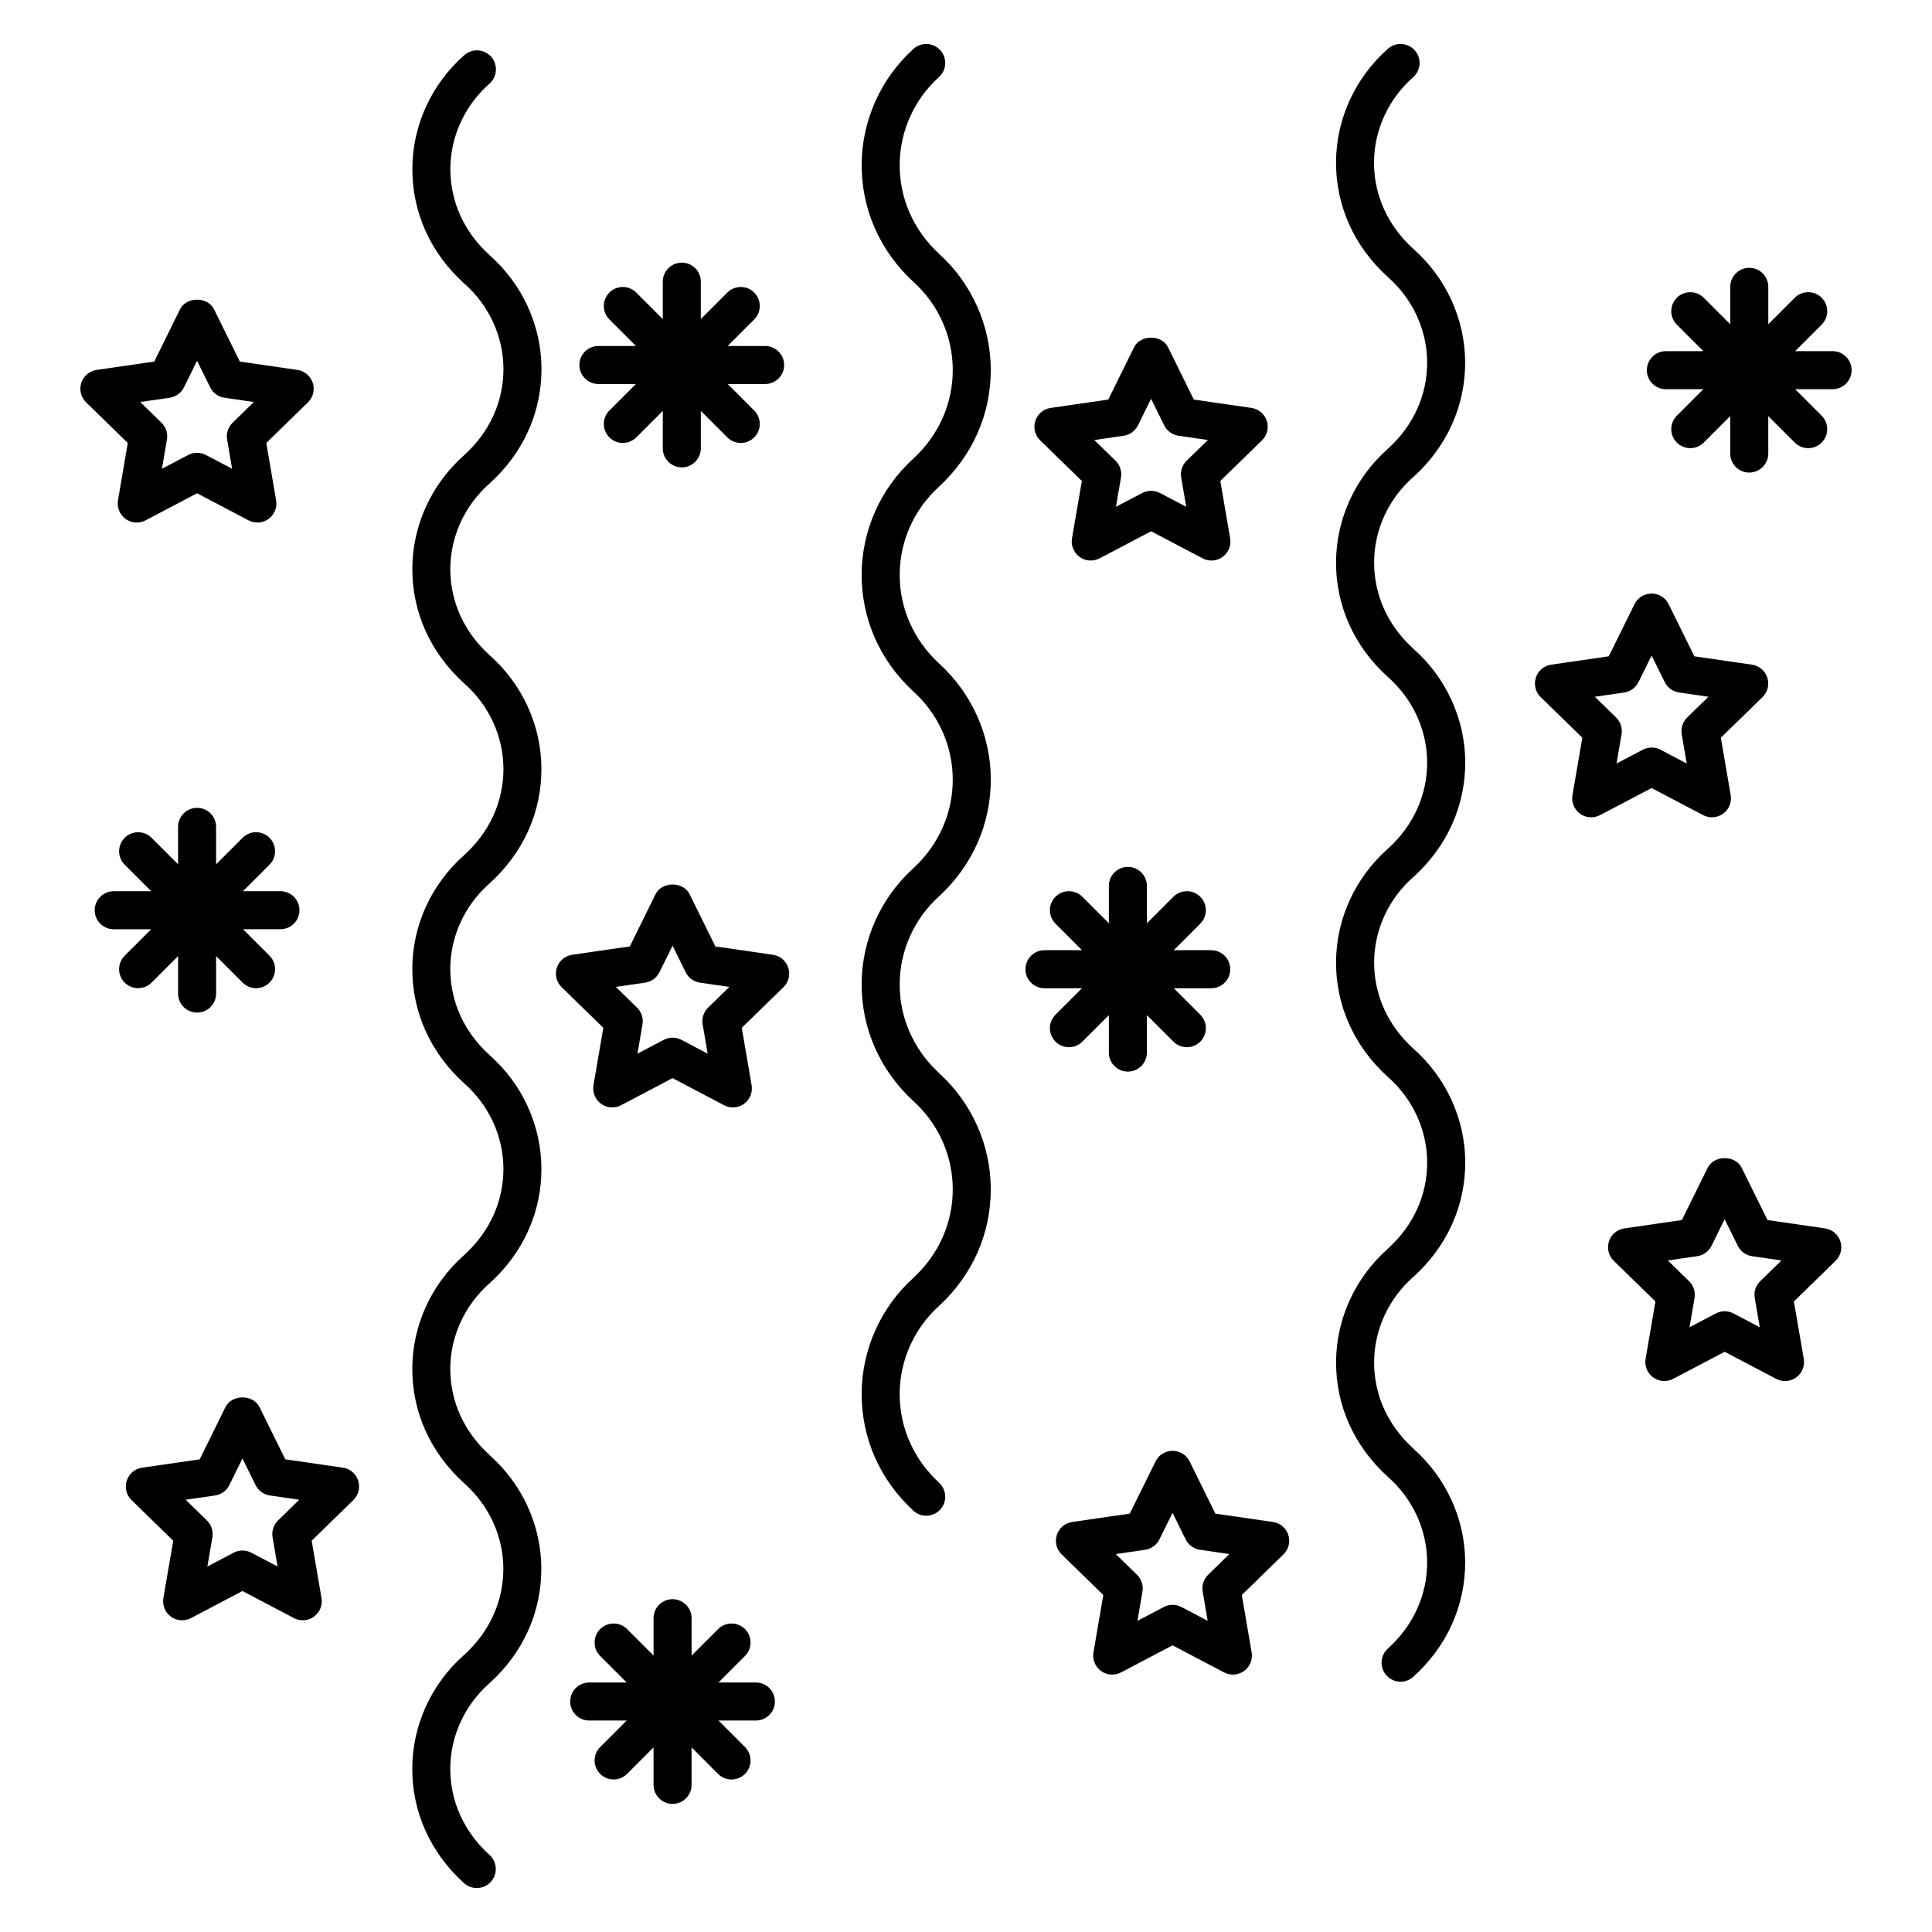 <?xml version="1.0" encoding="UTF-8"?>
<!-- The Best Svg Icon site in the world: iconSvg.co, Visit us! https://iconsvg.co -->
<svg fill="#000000" width="800px" height="800px" version="1.1" viewBox="144 144 512 512" xmlns="http://www.w3.org/2000/svg">
 <g>
  <path d="m273.72 272.14c0.004-0.004 0.012-0.016 0.016-0.02 0.012-0.004 0.02-0.004 0.023-0.016 8.926-8.051 13.805-18.887 13.738-30.516-0.066-11.375-5.066-22.285-13.723-29.938-0.004-0.004-0.004-0.012-0.012-0.016-6.766-6.102-10.465-14.27-10.41-22.988 0.051-8.531 3.828-16.727 10.367-22.48 2.086-1.84 2.289-5.023 0.449-7.113-1.844-2.09-5.027-2.293-7.113-0.449-8.691 7.656-13.715 18.582-13.777 29.988-0.07 11.633 4.805 22.477 13.734 30.531 0.004 0.004 0.02 0.012 0.023 0.016 0.004 0.004 0.012 0.016 0.016 0.02 6.539 5.758 10.312 13.957 10.367 22.484 0.051 8.715-3.648 16.879-10.41 22.973-0.004 0.004-0.004 0.012-0.012 0.016-8.656 7.656-13.66 18.57-13.723 29.945-0.07 11.633 4.812 22.469 13.734 30.527 0.004 0.004 0.02 0.012 0.023 0.016 0.004 0.004 0.012 0.016 0.016 0.02 6.539 5.762 10.316 13.961 10.367 22.496 0.051 8.715-3.648 16.879-10.41 22.973-0.004 0.004-0.004 0.012-0.012 0.016-8.656 7.656-13.66 18.559-13.723 29.93-0.07 11.629 4.805 22.469 13.734 30.531 0.004 0.004 0.02 0.012 0.023 0.016 0.004 0.012 0.012 0.02 0.016 0.023 6.539 5.762 10.316 13.961 10.367 22.496 0.051 8.711-3.648 16.871-10.41 22.973 0 0 0 0.004-0.004 0.004-8.66 7.664-13.668 18.574-13.734 29.957-0.066 11.617 4.801 22.434 13.703 30.48 0.02 0.02 0.031 0.051 0.055 0.07 6.539 5.769 10.316 13.965 10.367 22.5 0.047 8.715-3.648 16.871-10.41 22.973 0 0 0 0.004-0.004 0.004-8.652 7.652-13.652 18.555-13.723 29.938-0.07 11.637 4.805 22.48 13.723 30.531 0.961 0.871 2.172 1.301 3.371 1.301 1.375 0 2.746-0.559 3.742-1.664 1.863-2.066 1.703-5.25-0.363-7.113-6.758-6.102-10.449-14.27-10.398-22.988 0.051-8.531 3.824-16.727 10.352-22.484 0.004-0.004 0.012-0.02 0.02-0.023 0.004-0.012 0.016-0.012 0.02-0.016 8.922-8.047 13.805-18.879 13.738-30.504-0.066-11.352-5.043-22.234-13.66-29.891-0.023-0.02-0.031-0.051-0.055-0.074-6.762-6.102-10.453-14.258-10.41-22.973 0.051-8.535 3.828-16.738 10.367-22.504 0.004-0.004 0.004-0.012 0.012-0.016 0.012-0.012 0.02-0.012 0.031-0.02 8.922-8.051 13.805-18.883 13.738-30.516-0.066-11.375-5.066-22.285-13.723-29.938-0.004-0.004-0.004-0.012-0.012-0.016-6.766-6.109-10.465-14.273-10.41-22.992 0.051-8.523 3.828-16.723 10.367-22.484 0.004-0.004 0.012-0.016 0.016-0.02 0.012-0.004 0.02-0.004 0.023-0.016 8.922-8.047 13.805-18.883 13.738-30.516-0.066-11.375-5.066-22.285-13.723-29.941-0.004-0.004-0.004-0.012-0.012-0.016-6.762-6.102-10.461-14.262-10.41-22.984 0.07-8.539 3.848-16.742 10.387-22.504z"/>
  <path d="m392.85 272.96c0.004-0.004 0.016-0.004 0.02-0.016 8.902-8.219 13.766-19.27 13.695-31.129-0.07-11.598-5.059-22.715-13.684-30.531 0 0-0.004-0.004-0.004-0.012-6.797-6.281-10.504-14.691-10.453-23.684 0.051-8.797 3.844-17.234 10.41-23.16 2.066-1.863 2.227-5.047 0.363-7.113-1.863-2.066-5.043-2.227-7.113-0.363-8.66 7.812-13.664 18.957-13.734 30.578-0.07 11.859 4.793 22.918 13.688 31.145 0.004 0.004 0.016 0.012 0.023 0.016 0.004 0.004 0.012 0.02 0.02 0.023 6.566 5.918 10.363 14.363 10.41 23.16 0.051 8.988-3.664 17.398-10.453 23.664 0 0 0 0.004-0.004 0.012-8.629 7.82-13.617 18.949-13.684 30.547-0.07 11.859 4.793 22.918 13.688 31.141 0.004 0.004 0.02 0.012 0.023 0.016s0.012 0.016 0.016 0.02c6.566 5.926 10.363 14.367 10.41 23.164 0.051 8.988-3.664 17.398-10.453 23.668-0.012 0.004-0.012 0.02-0.02 0.023-8.613 7.812-13.602 18.922-13.668 30.504-0.074 11.859 4.785 22.918 13.688 31.156 0.012 0.012 0.02 0.012 0.031 0.02 0.004 0.004 0.012 0.016 0.016 0.02 6.57 5.93 10.363 14.379 10.41 23.176 0.051 8.984-3.664 17.387-10.453 23.652 0 0.004 0 0.004-0.004 0.012-8.629 7.812-13.621 18.941-13.684 30.547-0.07 11.859 4.797 22.914 13.695 31.125 0.969 0.898 2.195 1.34 3.414 1.34 1.355 0 2.711-0.543 3.703-1.617 1.891-2.047 1.758-5.234-0.289-7.117-6.793-6.273-10.5-14.676-10.453-23.668 0.051-8.797 3.844-17.246 10.41-23.172 0.004-0.004 0.012-0.02 0.02-0.023 0.004-0.004 0.016-0.012 0.02-0.016 8.898-8.211 13.758-19.254 13.695-31.109-0.066-11.594-5.047-22.711-13.668-30.531-0.004-0.012-0.012-0.02-0.02-0.031-6.797-6.289-10.508-14.699-10.453-23.695 0.051-8.793 3.848-17.227 10.41-23.148 0.004-0.004 0.004-0.012 0.012-0.016 0.012-0.012 0.02-0.012 0.031-0.02 8.898-8.223 13.758-19.277 13.695-31.129-0.07-11.594-5.055-22.711-13.68-30.527-0.004-0.004-0.004-0.012-0.012-0.016-6.793-6.277-10.504-14.691-10.453-23.68 0.051-8.797 3.848-17.246 10.414-23.176 0-0.012 0.004-0.02 0.008-0.027z"/>
  <path d="m518.5 270.45c0.004-0.004 0.012-0.016 0.02-0.02 0.004-0.004 0.016-0.012 0.023-0.016 8.922-8.051 13.801-18.887 13.734-30.52-0.066-11.375-5.066-22.285-13.723-29.938-0.004-0.004-0.004-0.012-0.012-0.016-6.766-6.102-10.465-14.273-10.41-22.992 0.051-8.531 3.828-16.723 10.367-22.477 2.086-1.84 2.289-5.023 0.449-7.109-1.832-2.09-5.019-2.293-7.109-0.453-8.691 7.652-13.715 18.582-13.777 29.98-0.07 11.633 4.805 22.48 13.738 30.535 0.012 0.004 0.02 0.012 0.023 0.016 0.012 0.004 0.016 0.016 0.02 0.02 6.539 5.758 10.312 13.957 10.363 22.488 0.055 8.715-3.648 16.879-10.402 22.98-0.004 0.004-0.004 0.012-0.012 0.016-8.66 7.656-13.664 18.566-13.73 29.941-0.07 11.633 4.812 22.477 13.738 30.531 0.012 0.004 0.02 0.012 0.023 0.016 0.012 0.004 0.016 0.016 0.02 0.02 6.539 5.758 10.312 13.957 10.363 22.488 0.055 8.715-3.648 16.879-10.402 22.98-0.004 0.004-0.004 0.012-0.012 0.016-8.656 7.656-13.66 18.551-13.73 29.918-0.074 11.629 4.805 22.477 13.738 30.547 0.012 0.012 0.02 0.012 0.031 0.016 0.004 0.012 0.012 0.02 0.016 0.023 6.539 5.769 10.316 13.965 10.363 22.504 0.051 8.711-3.648 16.863-10.402 22.953-0.012 0.012-0.016 0.023-0.023 0.035-8.652 7.656-13.648 18.559-13.715 29.93-0.066 11.629 4.812 22.461 13.734 30.512 0.012 0.012 0.016 0.031 0.031 0.039 6.539 5.762 10.316 13.961 10.367 22.488 0.055 8.715-3.648 16.883-10.41 22.988-2.066 1.863-2.227 5.047-0.363 7.113 0.992 1.102 2.367 1.664 3.738 1.664 1.203 0 2.414-0.43 3.375-1.301 8.922-8.055 13.805-18.895 13.738-30.527-0.066-11.336-5.039-22.203-13.645-29.852-0.031-0.031-0.039-0.074-0.074-0.105-6.766-6.09-10.461-14.246-10.41-22.969 0.051-8.535 3.828-16.738 10.367-22.504 0.004-0.004 0.004-0.012 0.012-0.016 0.012-0.012 0.023-0.012 0.035-0.02 8.922-8.047 13.793-18.871 13.734-30.496-0.059-11.383-5.062-22.293-13.723-29.953-0.004-0.004-0.004-0.012-0.012-0.016-6.766-6.117-10.465-14.289-10.41-23.004 0.055-8.52 3.836-16.711 10.367-22.469 0.004-0.004 0.012-0.016 0.02-0.02 0.004-0.004 0.016-0.012 0.023-0.016 8.922-8.051 13.801-18.887 13.734-30.52-0.066-11.375-5.066-22.285-13.723-29.938-0.004-0.004-0.004-0.012-0.012-0.016-6.766-6.102-10.465-14.27-10.41-22.988 0.023-8.535 3.805-16.734 10.344-22.492z"/>
  <path d="m348.84 397.03-15.254-2.211-6.828-13.836c-1.699-3.441-7.34-3.438-9.035 0l-6.82 13.828-15.262 2.211c-1.895 0.277-3.477 1.602-4.07 3.43-0.594 1.824-0.102 3.824 1.273 5.164l11.043 10.766-2.606 15.203c-0.324 1.891 0.453 3.797 2 4.926 1.559 1.137 3.613 1.285 5.305 0.383l13.648-7.176 13.648 7.176c0.734 0.387 1.543 0.578 2.344 0.578 1.043 0 2.086-0.324 2.961-0.961 1.551-1.129 2.328-3.039 2-4.926l-2.606-15.203 11.043-10.766c1.371-1.34 1.867-3.34 1.273-5.164-0.582-1.82-2.164-3.148-4.059-3.422zm-17.18 13.992c-1.184 1.152-1.727 2.828-1.449 4.457l1.328 7.75-6.957-3.656c-0.734-0.387-1.543-0.578-2.344-0.578s-1.613 0.191-2.344 0.578l-6.957 3.656 1.328-7.75c0.277-1.633-0.262-3.301-1.449-4.457l-5.629-5.484 7.777-1.129c1.641-0.238 3.059-1.27 3.793-2.754l3.477-7.047 3.481 7.055c0.734 1.484 2.152 2.519 3.793 2.754l7.773 1.129z"/>
  <path d="m595.34 360.01c1.703 0.891 3.754 0.746 5.309-0.383 1.551-1.129 2.328-3.039 2-4.926l-2.606-15.195 11.043-10.766c1.371-1.34 1.863-3.34 1.273-5.164-0.594-1.824-2.172-3.152-4.07-3.43l-15.266-2.215-6.82-13.824c-0.848-1.719-2.602-2.812-4.516-2.812-1.914 0-3.672 1.09-4.516 2.805l-6.828 13.828-15.254 2.215c-1.898 0.277-3.473 1.605-4.07 3.43-0.59 1.824-0.102 3.824 1.273 5.164l11.043 10.766-2.613 15.195c-0.324 1.891 0.453 3.797 2 4.934 0.875 0.637 1.918 0.961 2.961 0.961 0.801 0 1.605-0.191 2.344-0.578l13.66-7.176zm-22.941-13.668 1.328-7.742c0.281-1.637-0.262-3.305-1.445-4.457l-5.633-5.492 7.777-1.129c1.641-0.238 3.059-1.27 3.793-2.754l3.477-7.047 3.477 7.043c0.734 1.484 2.152 2.519 3.793 2.754l7.785 1.129-5.629 5.492c-1.184 1.152-1.727 2.828-1.445 4.457l1.324 7.742-6.953-3.656c-0.734-0.387-1.543-0.578-2.348-0.578s-1.605 0.191-2.344 0.578z"/>
  <path d="m481.35 547.34-15.266-2.215-6.82-13.828c-0.848-1.719-2.602-2.812-4.516-2.812-1.914 0-3.672 1.09-4.516 2.812l-6.828 13.828-15.262 2.215c-1.898 0.277-3.473 1.602-4.07 3.43-0.59 1.82-0.102 3.824 1.273 5.16l11.043 10.766-2.609 15.199c-0.324 1.891 0.453 3.797 2 4.926 1.551 1.133 3.617 1.281 5.305 0.383l13.66-7.176 13.645 7.176c0.734 0.387 1.547 0.578 2.348 0.578 1.043 0 2.082-0.324 2.961-0.957 1.551-1.133 2.328-3.043 2-4.934l-2.606-15.199 11.043-10.766c1.371-1.34 1.863-3.34 1.273-5.16-0.582-1.82-2.16-3.148-4.059-3.426zm-17.18 13.988c-1.184 1.152-1.727 2.828-1.445 4.457l1.324 7.75-6.953-3.656c-1.477-0.777-3.223-0.777-4.691 0l-6.969 3.656 1.328-7.75c0.281-1.633-0.262-3.301-1.445-4.457l-5.629-5.488 7.777-1.133c1.641-0.238 3.059-1.27 3.793-2.754l3.477-7.043 3.477 7.043c0.734 1.484 2.152 2.519 3.793 2.754l7.785 1.133z"/>
  <path d="m430.7 271.46-2.609 15.199c-0.324 1.891 0.453 3.797 2 4.926 1.551 1.129 3.621 1.273 5.305 0.383l13.652-7.176 13.652 7.176c0.734 0.387 1.543 0.578 2.344 0.578 1.043 0 2.082-0.324 2.961-0.961 1.551-1.129 2.328-3.039 2-4.926l-2.606-15.199 11.043-10.762c1.371-1.34 1.863-3.34 1.273-5.164-0.594-1.824-2.172-3.152-4.07-3.43l-15.266-2.215-6.82-13.828c-1.691-3.441-7.34-3.441-9.035 0l-6.82 13.828-15.262 2.215c-1.898 0.277-3.473 1.605-4.07 3.43-0.59 1.824-0.102 3.828 1.273 5.164zm11.078-11.98c1.641-0.238 3.059-1.27 3.793-2.754l3.477-7.047 3.477 7.047c0.734 1.484 2.152 2.519 3.793 2.754l7.785 1.129-5.629 5.481c-1.184 1.16-1.727 2.828-1.445 4.457l1.328 7.754-6.965-3.652c-0.734-0.387-1.535-0.578-2.344-0.578-0.805 0-1.605 0.191-2.344 0.578l-6.961 3.656 1.328-7.75c0.281-1.633-0.262-3.301-1.445-4.457l-5.629-5.481z"/>
  <path d="m234.86 532.95-15.254-2.211-6.828-13.828c-1.699-3.449-7.34-3.441-9.035 0l-6.82 13.828-15.262 2.211c-1.895 0.277-3.477 1.602-4.07 3.426-0.594 1.824-0.102 3.828 1.273 5.164l11.043 10.766-2.606 15.199c-0.328 1.883 0.449 3.793 2 4.922 1.551 1.133 3.606 1.273 5.305 0.387l13.648-7.176 13.648 7.176c0.734 0.383 1.543 0.574 2.344 0.574 1.047 0 2.086-0.324 2.961-0.961 1.551-1.129 2.328-3.039 2-4.926l-2.606-15.199 11.043-10.766c1.371-1.34 1.867-3.34 1.273-5.164-0.582-1.82-2.164-3.152-4.059-3.422zm-17.18 13.988c-1.184 1.152-1.727 2.828-1.449 4.457l1.328 7.75-6.957-3.664c-0.734-0.383-1.543-0.574-2.344-0.574s-1.605 0.191-2.344 0.574l-6.957 3.664 1.328-7.75c0.277-1.633-0.262-3.301-1.449-4.457l-5.629-5.488 7.777-1.133c1.641-0.238 3.059-1.27 3.793-2.754l3.477-7.047 3.481 7.047c0.734 1.492 2.152 2.519 3.793 2.754l7.773 1.133z"/>
  <path d="m627.66 469.54-15.254-2.215-6.828-13.824c-1.691-3.445-7.34-3.445-9.035 0l-6.828 13.824-15.254 2.215c-1.898 0.277-3.473 1.602-4.07 3.43-0.59 1.82-0.102 3.824 1.273 5.16l11.043 10.77-2.606 15.195c-0.324 1.891 0.453 3.797 2 4.926 1.562 1.133 3.621 1.281 5.305 0.383l13.648-7.168 13.66 7.176c0.734 0.383 1.543 0.574 2.344 0.574 1.043 0 2.086-0.324 2.961-0.961 1.551-1.129 2.328-3.039 2-4.926l-2.613-15.199 11.043-10.766c1.371-1.34 1.863-3.34 1.273-5.16-0.594-1.832-2.168-3.16-4.062-3.434zm-17.188 13.992c-1.184 1.152-1.727 2.828-1.445 4.457l1.328 7.75-6.961-3.664c-0.734-0.383-1.535-0.574-2.344-0.574-0.805 0-1.605 0.191-2.344 0.578l-6.961 3.656 1.328-7.75c0.281-1.633-0.262-3.301-1.445-4.457l-5.633-5.492 7.777-1.133c1.641-0.238 3.059-1.266 3.793-2.754l3.481-7.047 3.481 7.047c0.734 1.492 2.152 2.519 3.793 2.754l7.777 1.133z"/>
  <path d="m175.27 276.59c-0.324 1.891 0.449 3.797 2 4.926 1.559 1.133 3.613 1.273 5.305 0.383l13.648-7.176 13.648 7.176c0.734 0.387 1.543 0.578 2.344 0.578 1.043 0 2.086-0.324 2.961-0.961 1.551-1.129 2.328-3.039 2-4.926l-2.606-15.195 11.043-10.766c1.371-1.34 1.867-3.34 1.273-5.164-0.594-1.824-2.172-3.152-4.07-3.43l-15.254-2.215-6.828-13.828c-1.699-3.441-7.34-3.438-9.035 0l-6.82 13.824-15.262 2.215c-1.898 0.277-3.477 1.605-4.07 3.43s-0.102 3.824 1.273 5.164l11.043 10.766zm13.684-27.18c1.641-0.238 3.059-1.27 3.793-2.754l3.477-7.047 3.481 7.047c0.734 1.484 2.152 2.519 3.793 2.754l7.773 1.129-5.633 5.492c-1.184 1.152-1.727 2.828-1.449 4.457l1.328 7.742-6.957-3.656c-0.734-0.387-1.543-0.578-2.344-0.578-0.801 0-1.613 0.191-2.344 0.578l-6.957 3.656 1.328-7.742c0.277-1.633-0.262-3.301-1.449-4.457l-5.633-5.492z"/>
  <path d="m302.59 245.77h9.93l-7.019 7.019c-1.969 1.969-1.969 5.16 0 7.125 0.984 0.984 2.273 1.477 3.562 1.477 1.289 0 2.578-0.492 3.562-1.477l7.023-7.023v9.93c0 2.781 2.258 5.039 5.039 5.039s5.039-2.258 5.039-5.039v-9.93l7.023 7.023c0.984 0.984 2.273 1.477 3.562 1.477 1.289 0 2.578-0.492 3.562-1.477 1.969-1.965 1.969-5.152 0-7.125l-7.019-7.019h9.922c2.781 0 5.039-2.258 5.039-5.039s-2.258-5.039-5.039-5.039h-9.934l7.031-7.031c1.969-1.969 1.969-5.16 0-7.125-1.969-1.969-5.152-1.969-7.125 0l-7.023 7.023v-9.914c0-2.781-2.258-5.039-5.039-5.039s-5.039 2.258-5.039 5.039v9.914l-7.023-7.023c-1.969-1.969-5.152-1.969-7.125 0-1.969 1.965-1.969 5.152 0 7.125l7.031 7.031h-9.945c-2.781 0-5.039 2.258-5.039 5.039 0.008 2.781 2.262 5.039 5.043 5.039z"/>
  <path d="m430.84 420.04 7.019-7.019v9.926c0 2.785 2.254 5.039 5.039 5.039 2.785 0 5.039-2.254 5.039-5.039v-9.934l7.027 7.027c0.984 0.984 2.273 1.477 3.562 1.477 1.289 0 2.578-0.492 3.562-1.477 1.969-1.969 1.969-5.152 0-7.125l-7.023-7.023h9.926c2.785 0 5.039-2.258 5.039-5.039s-2.254-5.039-5.039-5.039h-9.934l7.031-7.031c1.969-1.969 1.969-5.16 0-7.125-1.969-1.969-5.152-1.969-7.125 0l-7.027 7.027v-9.914c0-2.781-2.254-5.039-5.039-5.039-2.785 0-5.039 2.258-5.039 5.039v9.906l-7.019-7.019c-1.969-1.969-5.152-1.969-7.125 0-1.969 1.965-1.969 5.152 0 7.125l7.031 7.031h-9.945c-2.785 0-5.039 2.258-5.039 5.039s2.254 5.039 5.039 5.039h9.934l-7.023 7.023c-1.969 1.969-1.969 5.152 0 7.125 0.984 0.984 2.273 1.477 3.562 1.477 1.297 0 2.586-0.496 3.566-1.477z"/>
  <path d="m184.17 404.4 7.023-7.023v9.93c0 2.785 2.258 5.039 5.039 5.039s5.039-2.254 5.039-5.039v-9.934l7.027 7.027c0.984 0.984 2.273 1.477 3.562 1.477s2.578-0.492 3.562-1.477c1.969-1.969 1.969-5.152 0-7.125l-7.023-7.023h9.922c2.781 0 5.039-2.258 5.039-5.039s-2.258-5.039-5.039-5.039h-9.926l7.027-7.027c1.969-1.969 1.969-5.152 0-7.125-1.969-1.969-5.152-1.969-7.125 0l-7.027 7.027v-9.922c0-2.781-2.258-5.039-5.039-5.039s-5.039 2.258-5.039 5.039v9.914l-7.023-7.012c-1.969-1.969-5.152-1.969-7.125 0-1.969 1.969-1.969 5.152 0 7.125l7.027 7.027h-9.934c-2.781 0-5.039 2.258-5.039 5.039s2.258 5.039 5.039 5.039h9.93l-7.023 7.016c-1.969 1.969-1.969 5.152 0 7.125 0.984 0.984 2.273 1.477 3.562 1.477 1.289 0 2.578-0.496 3.562-1.477z"/>
  <path d="m344.33 589.88h-9.93l7.031-7.031c1.969-1.969 1.969-5.152 0-7.125-1.969-1.969-5.152-1.969-7.125 0l-7.027 7.027v-9.914c0-2.785-2.258-5.039-5.039-5.039s-5.039 2.254-5.039 5.039v9.906l-7.019-7.019c-1.969-1.969-5.152-1.969-7.125 0-1.969 1.969-1.969 5.152 0 7.125l7.031 7.031h-9.945c-2.781 0-5.039 2.254-5.039 5.039 0 2.785 2.258 5.039 5.039 5.039h9.93l-7.019 7.019c-1.969 1.969-1.969 5.152 0 7.125 0.984 0.984 2.273 1.477 3.562 1.477 1.289 0 2.578-0.492 3.562-1.477l7.019-7.019v9.926c0 2.785 2.258 5.039 5.039 5.039s5.039-2.254 5.039-5.039v-9.934l7.027 7.027c0.984 0.984 2.273 1.477 3.562 1.477 1.289 0 2.578-0.492 3.562-1.477 1.969-1.969 1.969-5.152 0-7.125l-7.019-7.019h9.914c2.781 0 5.039-2.254 5.039-5.039 0.008-2.789-2.25-5.039-5.031-5.039z"/>
  <path d="m629.66 237.06h-9.93l7.027-7.027c1.969-1.969 1.969-5.16 0-7.125-1.969-1.969-5.152-1.969-7.125 0l-7.019 7.019v-9.91c0-2.781-2.254-5.039-5.039-5.039-2.785 0-5.039 2.258-5.039 5.039v9.922l-7.027-7.027c-1.969-1.969-5.152-1.969-7.125 0-1.969 1.965-1.969 5.152 0 7.125l7.027 7.027h-9.941c-2.785 0-5.039 2.258-5.039 5.039s2.254 5.039 5.039 5.039h9.934l-7.023 7.023c-1.969 1.969-1.969 5.16 0 7.125 0.984 0.984 2.273 1.477 3.562 1.477s2.578-0.492 3.562-1.477l7.027-7.027v9.934c0 2.781 2.254 5.039 5.039 5.039s5.039-2.258 5.039-5.039v-9.926l7.019 7.019c0.984 0.984 2.273 1.477 3.562 1.477s2.578-0.492 3.562-1.477c1.969-1.965 1.969-5.152 0-7.125l-7.023-7.023h9.926c2.785 0 5.039-2.258 5.039-5.039 0-2.785-2.25-5.043-5.035-5.043z"/>
 </g>
</svg>
